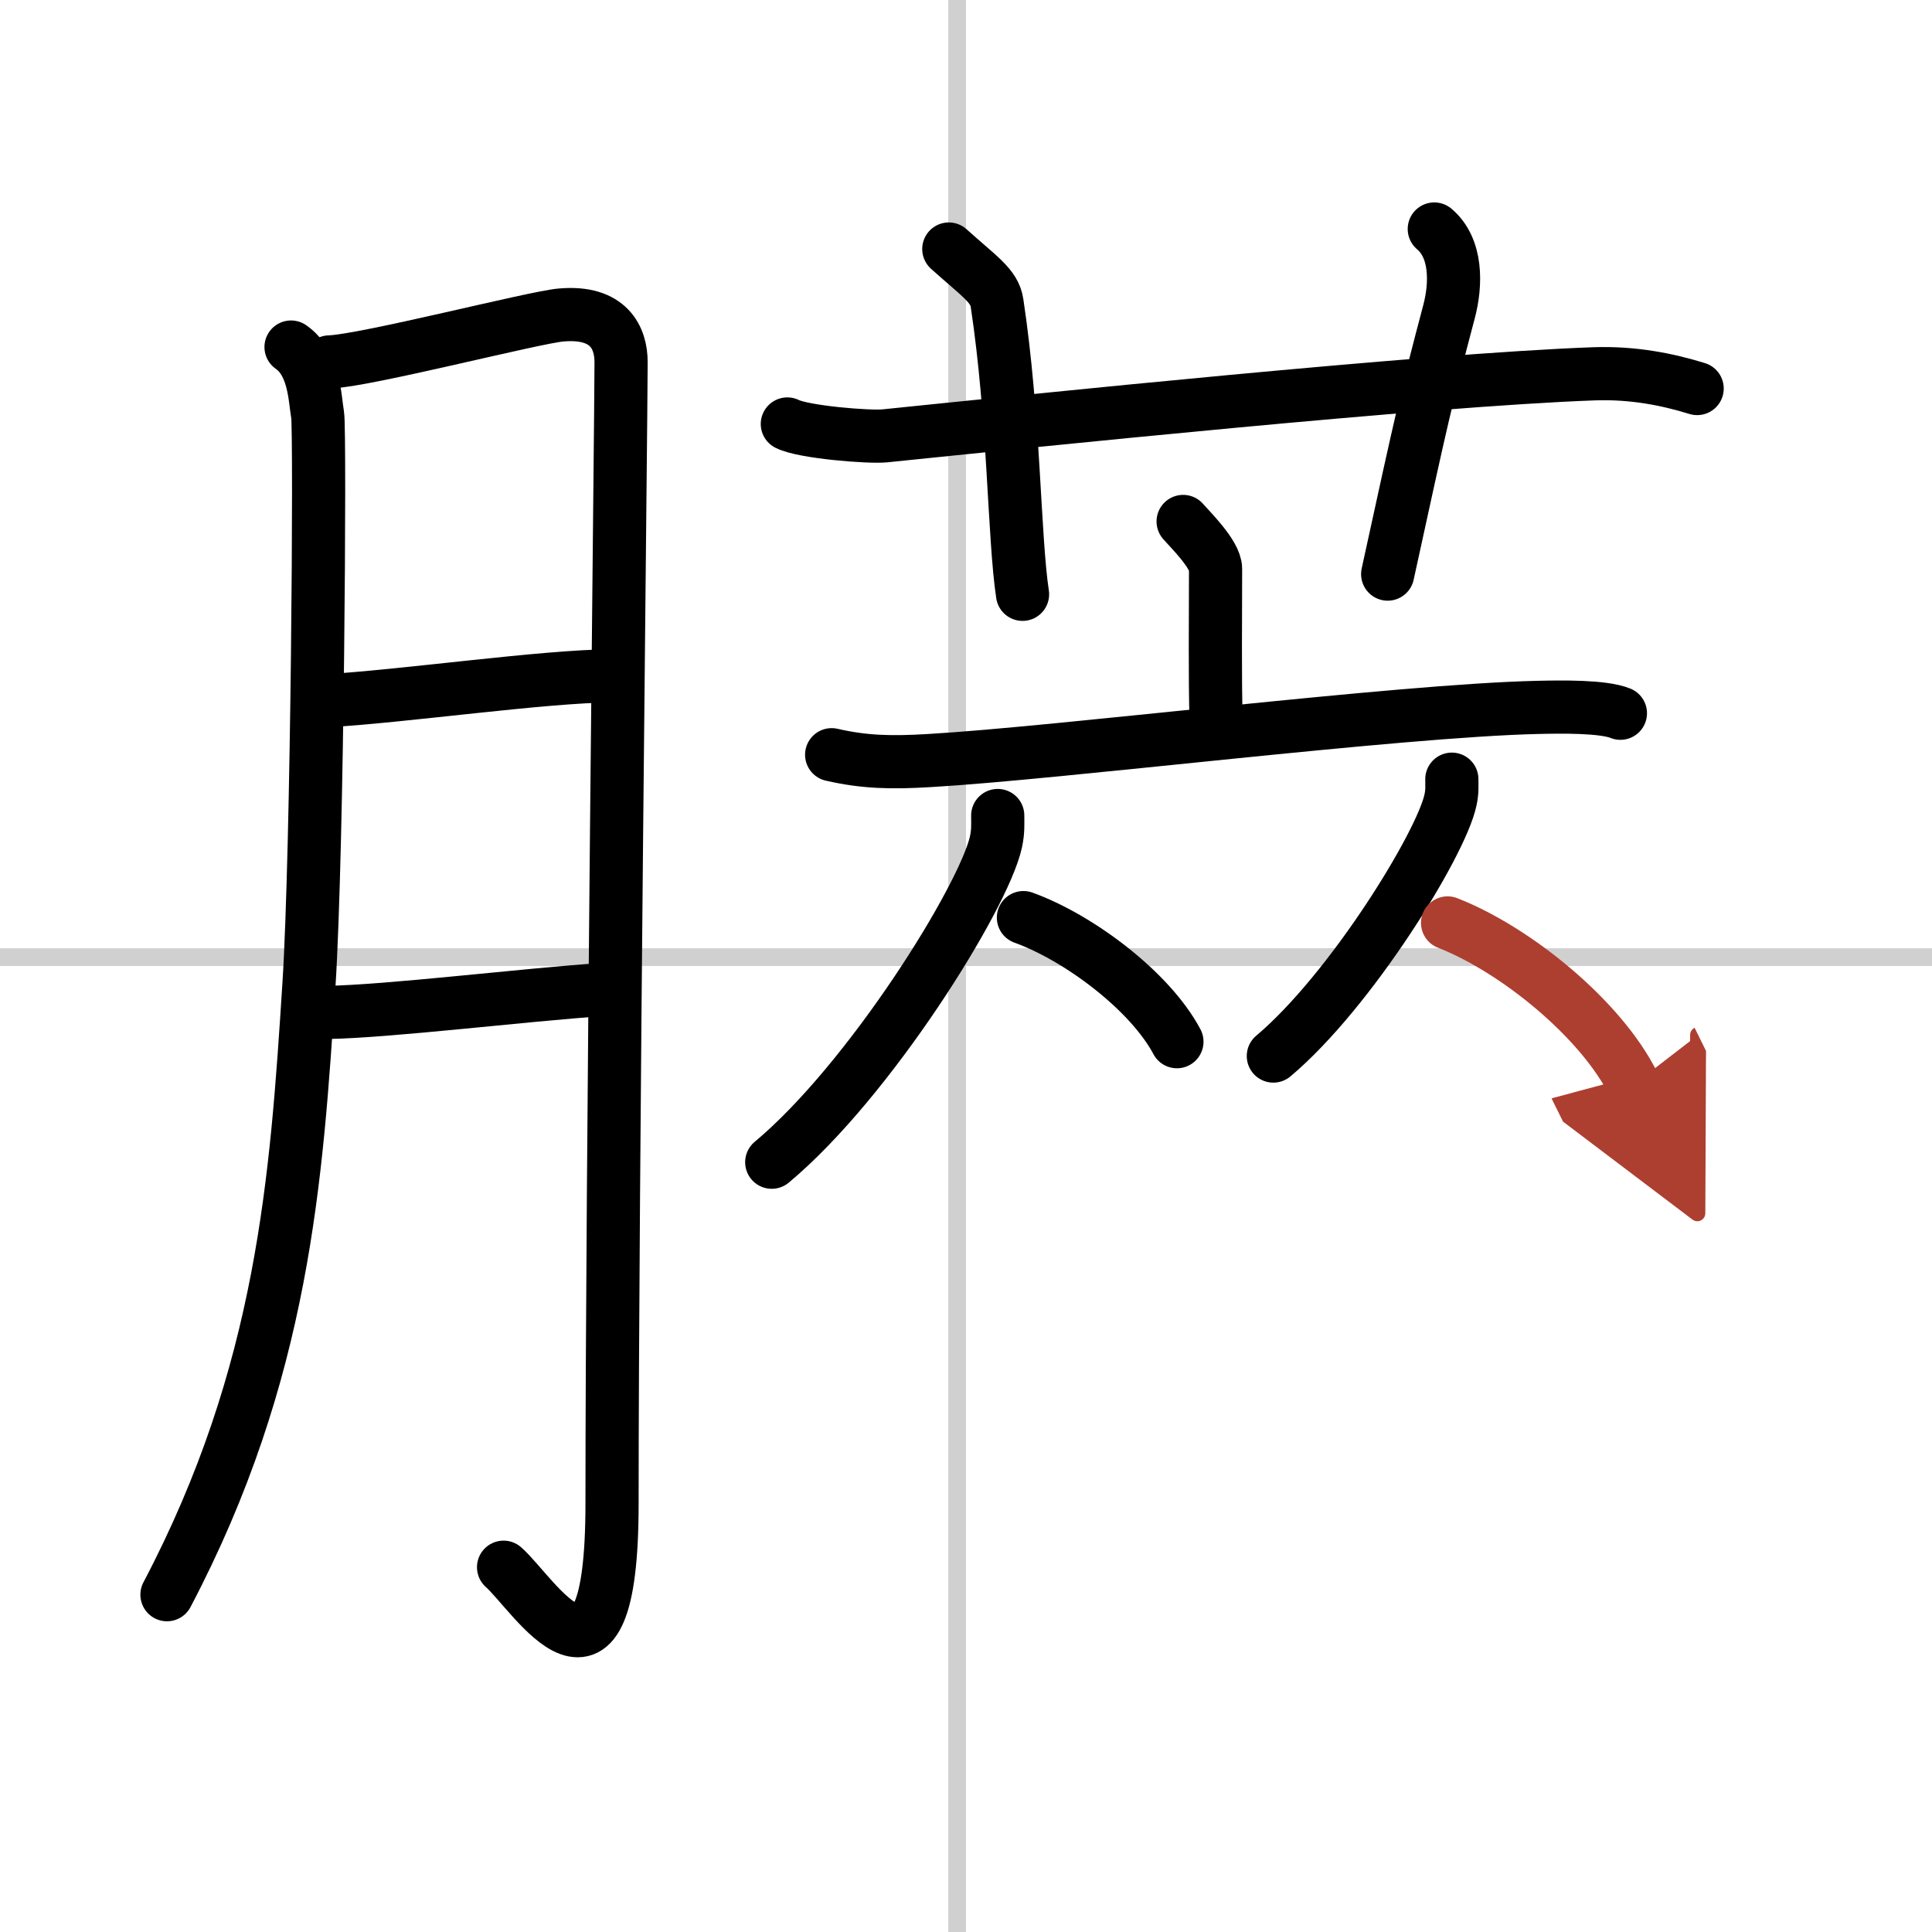 <svg width="400" height="400" viewBox="0 0 109 109" xmlns="http://www.w3.org/2000/svg"><defs><marker id="a" markerWidth="4" orient="auto" refX="1" refY="5" viewBox="0 0 10 10"><polyline points="0 0 10 5 0 10 1 5" fill="#ad3f31" stroke="#ad3f31"/></marker></defs><g fill="none" stroke="#000" stroke-linecap="round" stroke-linejoin="round" stroke-width="3"><rect width="100%" height="100%" fill="#fff" stroke="#fff"/><line x1="54" x2="54" y2="109" stroke="#d0d0d0" stroke-width="1"/><line x2="109" y1="54" y2="54" stroke="#d0d0d0" stroke-width="1"/><path d="m16.42 19.58c1.33 0.92 1.34 2.92 1.5 3.83 0.15 0.91 0 24.51-0.49 32.16-0.7 10.89-1.42 21.87-8.01 34.4"/><path d="m18.58 20.42c2.02-0.06 11.58-2.53 13.09-2.65 2.69-0.23 3.37 1.3 3.37 2.66 0 3.22-0.51 46.11-0.51 64.4 0 12.58-4.4 5.1-6.12 3.59"/><path d="m18.32 39.54c4.38-0.24 12.4-1.4 16.25-1.41"/><path d="m18.43 57.12c3.57-0.06 10.94-0.98 15.79-1.31"/><path d="m44.42 23.92c0.9 0.46 4.6 0.76 5.5 0.67 8.22-0.84 30.53-3.16 40-3.5 2.23-0.08 4.18 0.32 5.83 0.83"/><path d="m53.53 14.05c1.72 1.55 2.58 2.07 2.72 3.04 0.98 6.48 0.95 13.2 1.44 16.44"/><path d="m80.92 12.92c1.27 1.07 1.25 3.09 0.83 4.67-1.27 4.81-1.48 5.71-3.46 14.8"/><path d="m66.75 29.42c0.35 0.41 1.83 1.85 1.83 2.67 0 3.02-0.04 6.01 0.03 8.57"/><path d="m46.92 42.58c1.83 0.42 3.34 0.46 5.5 0.33 7.33-0.42 26.41-2.82 34.33-3 1.31-0.03 3.69-0.07 4.67 0.33"/><path d="m56.29 46.01c0 0.5 0.03 0.89-0.1 1.49-0.68 3.11-7.13 13.47-12.65 18.07"/><path d="m57.74 51.77c3.13 1.13 7.14 4.14 8.66 7"/><path d="m81.91 43.96c0 0.4 0.03 0.71-0.08 1.19-0.53 2.48-5.63 10.76-9.99 14.43"/><path d="m81.67 52.07c3.8 1.48 8.66 5.4 10.5 9.12" marker-end="url(#a)" stroke="#ad3f31"/></g></svg>
